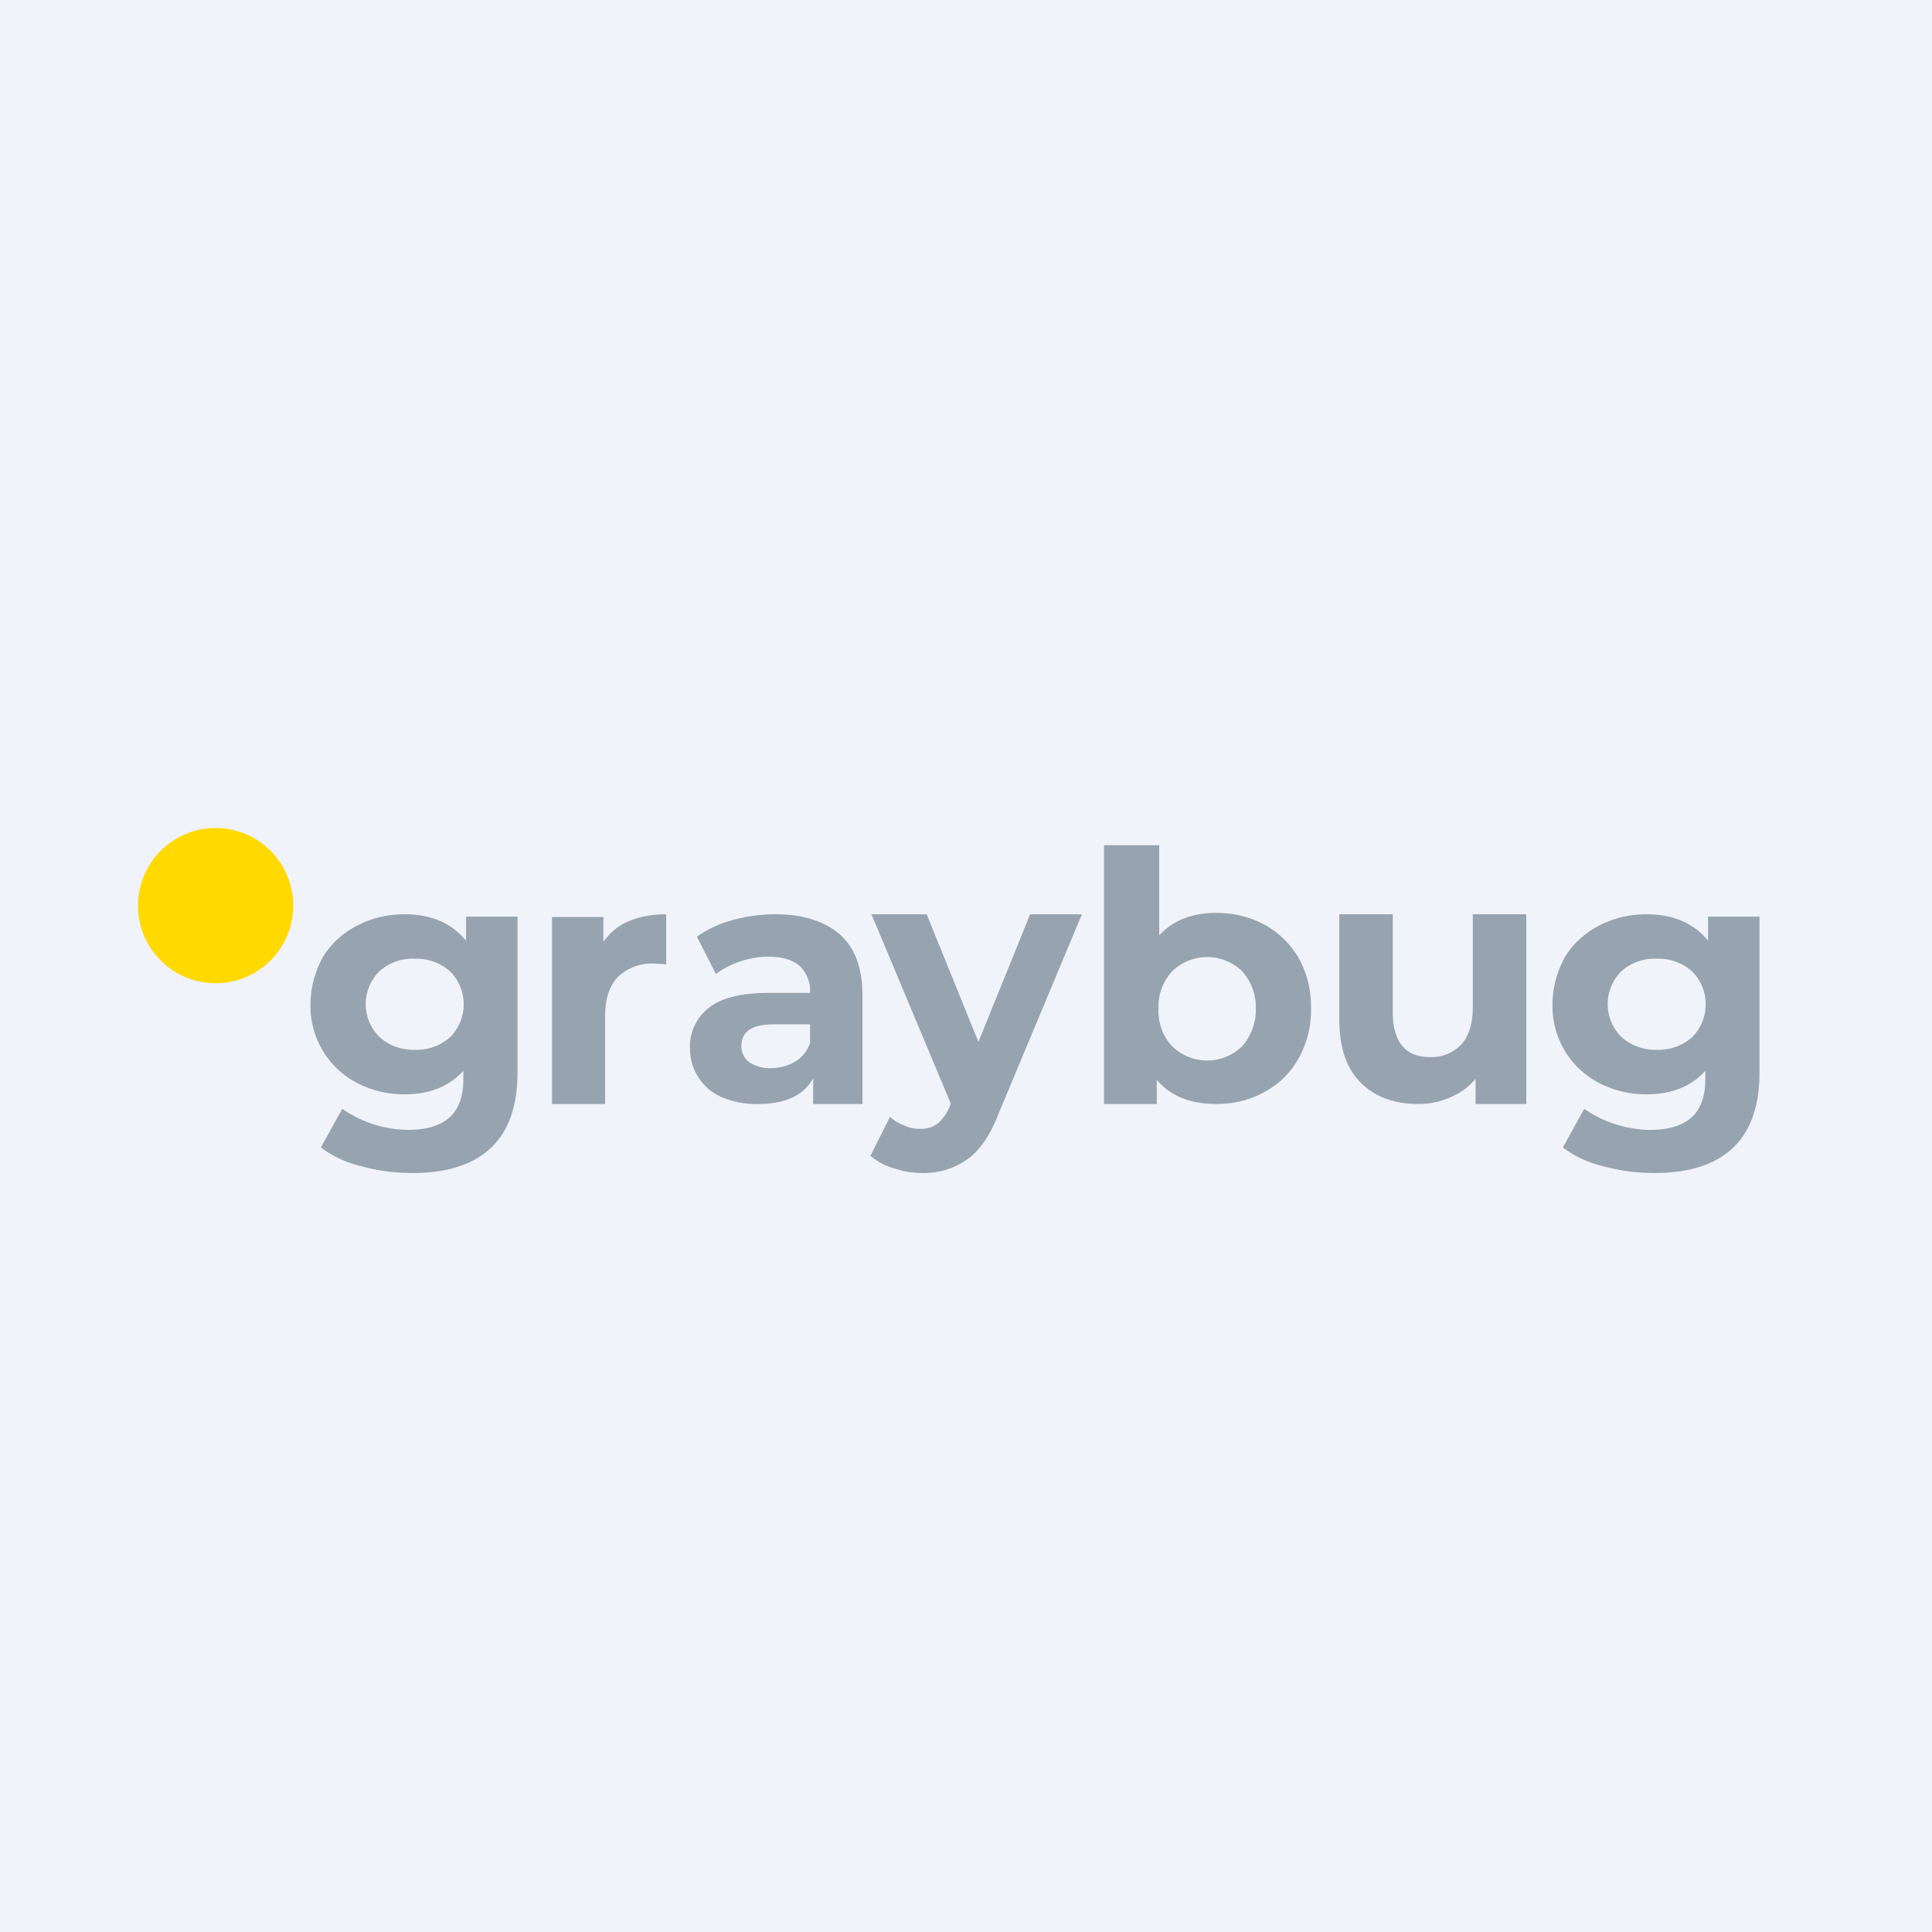 <!-- by TradingView --><svg xmlns="http://www.w3.org/2000/svg" width="56" height="56"><path fill="#F0F3FA" d="M0 0h56v56H0z"/><path d="M6.25 28.5a2.25 2.25 0 100-4.5 2.25 2.25 0 000 4.5z" fill="#FFD900"/><path d="M36.65 26.8c.42.23.76.57 1 .98.24.44.36.94.35 1.45.01.5-.11 1-.36 1.45-.23.41-.57.75-.99.97-.42.24-.9.35-1.39.35-.76 0-1.33-.23-1.73-.7v.7H32v-7.5h1.6v2.61c.4-.43.95-.65 1.66-.65.48 0 .97.11 1.4.35zM36 30.33c.27-.3.41-.7.4-1.1.01-.4-.13-.78-.4-1.08a1.45 1.45 0 00-2.02 0 1.5 1.5 0 00-.4 1.09 1.48 1.48 0 00.4 1.09 1.45 1.45 0 002.02 0zm-21-3.75v4.5c0 .98-.26 1.72-.78 2.2-.51.48-1.27.72-2.26.72-.5 0-1-.06-1.5-.2-.42-.1-.81-.28-1.16-.54l.62-1.12a3.41 3.41 0 001.91.61c.55 0 .95-.13 1.21-.37s.39-.61.39-1.1v-.24c-.41.45-.98.68-1.71.68-.48 0-.95-.11-1.37-.33A2.51 2.51 0 019 29.11c0-.48.13-.95.36-1.37.24-.39.58-.7.99-.91.42-.22.89-.33 1.37-.33.78 0 1.38.26 1.79.77v-.7H15zm-1.95 3.48a1.35 1.35 0 000-1.9 1.45 1.45 0 00-1.02-.37c-.38-.02-.75.11-1.03.36a1.34 1.34 0 00-.01 1.9l.01.01c.28.25.65.38 1.03.37.38.01.74-.12 1.02-.37zM51 26.58v4.5c0 .98-.26 1.72-.78 2.2-.51.48-1.27.72-2.26.72-.5 0-1-.06-1.5-.2-.42-.1-.81-.28-1.16-.54l.62-1.12a3.41 3.41 0 001.91.61c.55 0 .95-.13 1.21-.37s.39-.61.39-1.1v-.24c-.41.45-.98.68-1.71.68-.48 0-.95-.11-1.37-.33A2.5 2.5 0 0145 29.11c0-.48.13-.95.36-1.37.24-.39.58-.7.99-.91.42-.22.89-.33 1.37-.33.78 0 1.38.26 1.79.77v-.7H51zm-1.95 3.48a1.35 1.35 0 000-1.9 1.45 1.45 0 00-1.02-.37c-.38-.02-.75.11-1.03.36a1.34 1.34 0 00-.01 1.9l.01.01c.28.25.65.38 1.03.37.38.01.74-.12 1.02-.37zM19.31 26.5c-.37 0-.74.06-1.08.2-.3.12-.55.33-.74.6v-.72H16V32h1.54v-2.56c0-.5.13-.88.38-1.13a1.42 1.42 0 011.05-.38l.34.02V26.5zm5.04.59c.44.39.65.99.65 1.78V32h-1.43v-.74c-.29.5-.82.74-1.6.74-.36.01-.72-.06-1.05-.2a1.52 1.52 0 01-.92-1.41 1.41 1.41 0 01.55-1.18c.37-.29.94-.43 1.72-.43h1.21a1 1 0 00-.3-.78c-.2-.18-.51-.27-.91-.27a2.62 2.62 0 00-1.52.5l-.55-1.08c.31-.22.66-.38 1.03-.48.4-.11.82-.17 1.24-.17.8 0 1.43.2 1.88.59zm-1.3 3.68a1 1 0 00.43-.54v-.54h-1.05c-.63 0-.94.21-.94.63a.57.57 0 00.23.47c.19.12.4.18.63.17.24 0 .48-.06.7-.19zm5.89 1.52l2.42-5.79h-1.5l-1.5 3.7-1.5-3.7h-1.6l2.3 5.49-.02.05c-.07.2-.2.38-.35.52a.8.8 0 01-.52.16c-.16 0-.32-.03-.46-.1-.15-.05-.3-.14-.41-.25l-.57 1.13c.2.17.42.29.67.36.26.09.54.14.82.14.47.01.92-.12 1.31-.39.36-.25.67-.7.91-1.32zm15.3-.29v-5.5h-1.55v2.68c0 .48-.11.85-.34 1.1a1.17 1.17 0 01-.9.36c-.72 0-1.08-.44-1.08-1.31V26.5h-1.55v3.06c0 .8.21 1.41.62 1.82.41.41.97.62 1.67.62.32 0 .63-.06.92-.19.29-.12.54-.3.74-.54V32h1.47z" fill="#97A3AE"/></svg>